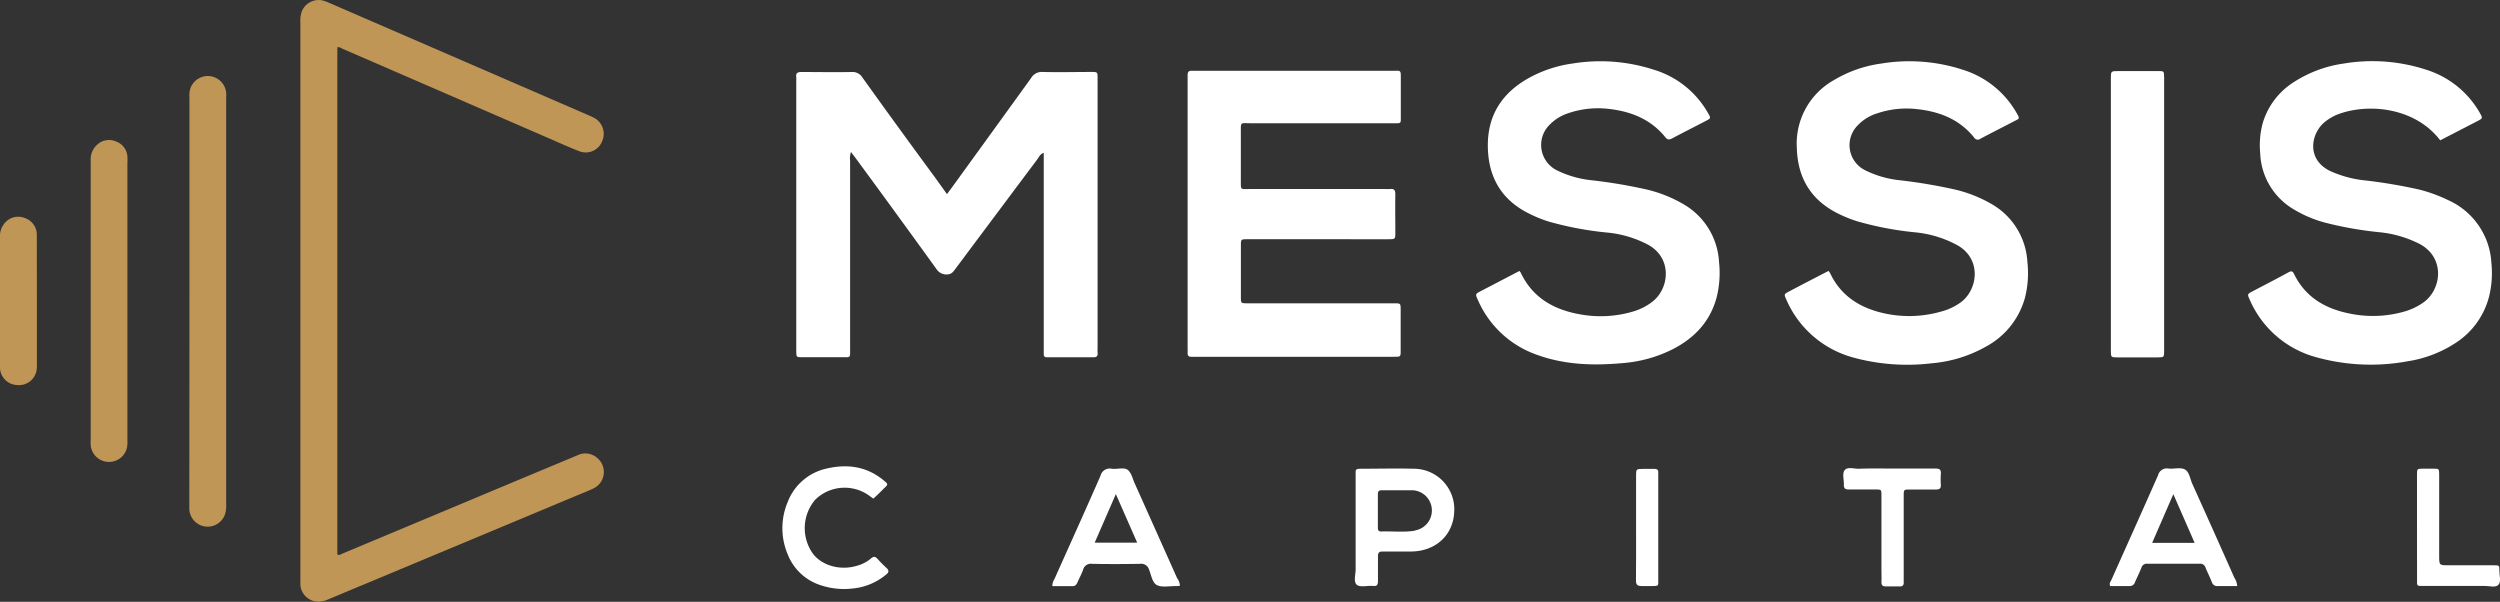 <svg xmlns="http://www.w3.org/2000/svg" viewBox="0 0 529.82 127.54"><rect x="0" y="0" width="529.82" height="127.54" fill="#333333" stroke="none"/><defs><style>.cls-1{fill:#c09657;}.cls-2{fill:#fff;}</style></defs><g id="Layer_2" data-name="Layer 2"><g id="Layer_1-2" data-name="Layer 1"><path class="cls-1" d="M71.49,10V117.52c.5.22.85-.1,1.22-.26L111.57,101c3.61-1.51,7.21-3,10.83-4.52a3.79,3.79,0,0,1,4.33.72,3.85,3.85,0,0,1-1,6.33c-1.13.54-2.32,1-3.48,1.48L69.61,127a5.48,5.48,0,0,1-2.07.51A3.85,3.85,0,0,1,63.66,124c0-.42,0-.84,0-1.26q0-59,0-117.94a6.36,6.36,0,0,1,.25-2.25A3.85,3.85,0,0,1,68.45.12a9.61,9.61,0,0,1,1.3.48l54.64,23.68c.5.22,1,.43,1.49.68a3.85,3.85,0,0,1,1.72,5,3.74,3.74,0,0,1-4.81,2.1c-2.31-.9-4.57-1.93-6.85-2.92L72.53,10.31A1.55,1.55,0,0,0,71.49,10Z"/><path class="cls-1" d="M40.15,63.74v-43a6.05,6.05,0,0,1,.12-1.75,3.91,3.91,0,0,1,7.66.63,10.6,10.6,0,0,1,0,1.26v86a6.44,6.44,0,0,1-.14,1.75,3.89,3.89,0,0,1-7.67-.75c0-.38,0-.76,0-1.14Z"/><path class="cls-1" d="M27,63.7V93.25a5.93,5.93,0,0,1-.16,1.87,3.9,3.9,0,0,1-7.62-.78,6.56,6.56,0,0,1,0-.89V34a4.16,4.16,0,0,1,1.31-3.28,3.69,3.69,0,0,1,4-.76A3.66,3.66,0,0,1,27,33.16a10.56,10.56,0,0,1,0,1.38Z"/><path class="cls-1" d="M7.82,63.83q0,6.69,0,13.39a6.37,6.37,0,0,1-.09,1.38,3.78,3.78,0,0,1-4.11,3A3.79,3.79,0,0,1,0,78.11a8.58,8.58,0,0,1,0-1Q0,63.78,0,50.45a4.35,4.35,0,0,1,1.07-3.26,3.68,3.68,0,0,1,4.14-1A3.73,3.73,0,0,1,7.8,49.57c0,.5,0,1,0,1.51Z"/><path class="cls-2" d="M200.69,41.14c.56-.76,1-1.33,1.41-1.91q8.22-11.34,16.42-22.69A2.62,2.62,0,0,1,221,15.25c3.41.09,6.83,0,10.24,0,1.36,0,1.37,0,1.37,1.37q0,12.08,0,24.16V73.54a11.41,11.41,0,0,0,0,1.17c.1.83-.27,1.05-1.06,1-3.13,0-6.26,0-9.4,0h-.33a.55.55,0,0,1-.62-.61c0-.44,0-.89,0-1.34V32.39c-.73.24-1,.84-1.3,1.29q-8.7,11.61-17.38,23.24c-.47.62-.84,1.25-1.82,1.24A2.47,2.47,0,0,1,198.45,57q-8.44-11.69-17-23.33c-.32-.44-.66-.87-1.1-1.47a4.28,4.28,0,0,0-.19,1.89q0,19.82,0,39.61c0,2.27.24,2-1.92,2q-4.12,0-8.23,0c-1.24,0-1.24,0-1.26-1.31,0-.23,0-.45,0-.67V17.2a5.89,5.89,0,0,0,0-.84c-.14-.93.32-1.1,1.15-1.1,3.52,0,7.05.07,10.57,0a2.47,2.47,0,0,1,2.33,1.21Q190.34,27,198,37.39Z"/><path class="cls-2" d="M251.69,45.23V17c0-.39,0-.78,0-1.18s.16-.85.76-.81c.34,0,.67,0,1,0h41.61c1.86,0,1.82-.3,1.81,1.78v7.89c0,1.55.09,1.44-1.46,1.44q-15.1,0-30.2,0c-2.48,0-2.23-.42-2.24,2.21,0,3.24,0,6.49,0,9.73,0,2.33-.15,2,1.94,2q14.34,0,28.69,0a8.34,8.34,0,0,0,1,0c.91-.11,1.12.31,1.11,1.16-.05,2.68,0,5.36,0,8,0,1.46,0,1.48-1.45,1.48H264.38c-1.38,0-1.4,0-1.4,1.36,0,3.64,0,7.27,0,10.91,0,1.3,0,1.31,1.43,1.31h31c1.41,0,1.42,0,1.43,1.33q0,4.35,0,8.72c0,1.26,0,1.27-1.31,1.28H253.62c-.39,0-.78,0-1.17,0-.61,0-.78-.28-.76-.81s0-.79,0-1.18Z"/><path class="cls-2" d="M517.15,29.74c-5.14-6.76-14.7-7.93-21.28-5.66a10.31,10.31,0,0,0-3.2,1.79c-2.88,2.34-4,7.86,1.15,10.37a23.81,23.81,0,0,0,6.91,1.94,109,109,0,0,1,12,2,32.51,32.51,0,0,1,6.12,2.24A15.5,15.5,0,0,1,528,55.78a20.77,20.77,0,0,1-.4,6.67,16.57,16.57,0,0,1-7.27,10.28,25.64,25.64,0,0,1-10.11,3.84,43.08,43.08,0,0,1-19.26-.84A21.44,21.44,0,0,1,476.8,63.56c-.56-1.22-.56-1.23.65-1.86,2.52-1.32,5.05-2.62,7.57-4,.54-.28.83-.31,1.15.35,2.56,5.27,7.15,7.63,12.64,8.56a24.06,24.06,0,0,0,10.8-.6,13.39,13.39,0,0,0,3.91-1.86c3.9-2.7,4.79-9.42-.67-12.42a24,24,0,0,0-8.63-2.52,77,77,0,0,1-11.37-2,25.47,25.47,0,0,1-7-3A14.39,14.39,0,0,1,479,32.45a17.92,17.92,0,0,1,.52-6.31,15.48,15.48,0,0,1,6.64-8.76,26.14,26.14,0,0,1,10.6-3.92A36.64,36.64,0,0,1,514,14.72a19.9,19.9,0,0,1,11.53,9.18c.65,1.15.65,1.17-.46,1.75Z"/><path class="cls-2" d="M322,57.43a2,2,0,0,1,.27.32c2.55,5.43,7.15,7.94,12.78,8.9a24.05,24.05,0,0,0,11-.62,12.22,12.22,0,0,0,4.16-2.11c3.52-2.74,4.28-9.08-.83-12a23.37,23.37,0,0,0-8.93-2.65,69.85,69.85,0,0,1-12.33-2.34,28.55,28.55,0,0,1-4-1.63c-5.8-2.85-8.63-7.57-8.8-13.94s2.54-11.09,7.9-14.38a26.64,26.64,0,0,1,10.06-3.52,36.59,36.59,0,0,1,17.07,1.27A19.78,19.78,0,0,1,362,24c.59,1,.59,1.07-.43,1.6-2.38,1.24-4.77,2.44-7.14,3.7-.61.32-1,.42-1.52-.24-3.11-3.85-7.38-5.49-12.14-6a19.53,19.53,0,0,0-8.44.94,9.55,9.55,0,0,0-3.82,2.34A6,6,0,0,0,330,36.12a21.63,21.63,0,0,0,7.21,2.07,108.48,108.48,0,0,1,11.89,2,28.44,28.44,0,0,1,7.74,3.12,15.09,15.09,0,0,1,7.47,12.23,21.2,21.2,0,0,1-.55,7.65c-1.42,5.07-4.74,8.52-9.33,10.85a28.38,28.38,0,0,1-10.27,2.89c-6.33.59-12.62.44-18.69-1.83a21.26,21.26,0,0,1-12.25-11.5c-.58-1.27-.58-1.29.57-1.89Z"/><path class="cls-2" d="M387.51,57.42a3.34,3.34,0,0,1,.33.44c2.13,4.54,5.83,7.08,10.55,8.32A24.55,24.55,0,0,0,411.48,66,12.26,12.26,0,0,0,415.64,64c3.55-2.73,4.33-9.08-.76-12A23.35,23.35,0,0,0,406,49.25a68.77,68.77,0,0,1-12.33-2.33,27.6,27.6,0,0,1-4.19-1.69c-5.71-2.86-8.5-7.55-8.68-13.85A15.41,15.41,0,0,1,388.62,17a26.49,26.49,0,0,1,10.06-3.53,36.61,36.61,0,0,1,17.23,1.29,19.91,19.91,0,0,1,11.41,9.08c.83,1.44.69,1.25-.6,1.92-2.33,1.22-4.67,2.4-7,3.63a.9.9,0,0,1-1.37-.27c-3.11-3.86-7.37-5.5-12.14-6a19.34,19.34,0,0,0-8.43.92,9.45,9.45,0,0,0-4,2.45,5.93,5.93,0,0,0,1.54,9.61,21.31,21.31,0,0,0,7.2,2.09,110.89,110.89,0,0,1,11.89,2,28.55,28.55,0,0,1,7.9,3.19,15.09,15.09,0,0,1,7.35,12.13,21.19,21.19,0,0,1-.53,7.65,16.81,16.81,0,0,1-8.28,10.31A28.09,28.09,0,0,1,409.29,77a43.34,43.34,0,0,1-16.46-1.21,21.61,21.61,0,0,1-14.25-12.28c-.52-1.16-.52-1.17.59-1.75C381.94,60.29,384.72,58.86,387.51,57.42Z"/><path class="cls-2" d="M447.35,45.23V16.7c0-1.64,0-1.64,1.63-1.64h8.39c1.24,0,1.24,0,1.27,1.31v57.9c0,1.46,0,1.46-1.44,1.47-2.8,0-5.6,0-8.39,0-1.44,0-1.46,0-1.46-1.48v-29Z"/><path class="cls-2" d="M185.08,105.67c-.44-.31-.84-.61-1.25-.89a8.91,8.91,0,0,0-11.09,1.15,9.31,9.31,0,0,0-.41,11.48c2,2.53,5.85,3.55,9.32,2.48a7.69,7.69,0,0,0,2.94-1.54c.56-.51.93-.4,1.39.1.6.66,1.22,1.3,1.88,1.9s.48,1-.12,1.46a12.91,12.91,0,0,1-6.85,2.89,15.75,15.75,0,0,1-6.95-.67,11.12,11.12,0,0,1-7-6.54,14.23,14.23,0,0,1,0-11.11,11.44,11.44,0,0,1,8.33-7.1c4.37-1,8.44-.42,12,2.52,1,.82,1,.84,0,1.77C186.58,104.27,185.85,105,185.08,105.67Z"/><path class="cls-2" d="M401.08,99.3c3,0,6,0,9.06,0,.83,0,1.26.16,1.18,1.09a16.76,16.76,0,0,0,0,2.35c.05.73-.25,1-1,1-1.84,0-3.69,0-5.53,0-1.33,0-1.34,0-1.34,1.39,0,5.77,0,11.53,0,17.29,0,.39,0,.78,0,1.17s-.25.69-.72.69c-1,0-2,0-3,0-.7,0-1-.19-1-.94.05-1,0-1.9,0-2.85,0-5.15,0-10.29,0-15.44,0-1.29,0-1.31-1.27-1.32-1.9,0-3.8,0-5.7,0-.72,0-1-.23-1-1,.07-1-.41-2.35.19-3.1s2-.26,3-.29C396.38,99.25,398.73,99.29,401.08,99.3Z"/><path class="cls-2" d="M512.23,111.71q0-5.53,0-11.06c0-1.3,0-1.31,1.25-1.33h2.18c1.25,0,1.27,0,1.27,1.31v17.11c0,2.06,0,2.06,2,2.06h9.56c1.17,0,1.21,0,1.2,1.2,0,1,.41,2.24-.19,2.92s-1.89.26-2.87.26c-4.25,0-8.5,0-12.75,0-1.83,0-1.64.14-1.64-1.59Q512.23,117.17,512.23,111.71Z"/><path class="cls-2" d="M346.73,111.88c0-3.69,0-7.37,0-11,0-1.5,0-1.5,1.57-1.51.78,0,1.56,0,2.34,0,.56,0,.83.21.79.78,0,.28,0,.56,0,.84V122.7c0,1.46.2,1.51-1.41,1.5-.72,0-1.45,0-2.17,0s-1.15-.22-1.14-1.12C346.75,119.35,346.73,115.62,346.73,111.88Z"/><path class="cls-2" d="M473.52,122.43q-4.42-9.95-8.9-19.87c-.48-1.06-.64-2.55-1.57-3.06s-2.29-.08-3.46-.2a1.92,1.92,0,0,0-2.23,1.4c-3.26,7.41-6.59,14.79-9.89,22.18-.17.38-.54.73-.25,1.32,1.3,0,2.64,0,4,0a1.16,1.16,0,0,0,1.25-.84c.44-1,.94-2,1.36-3.06a1.17,1.17,0,0,1,1.26-.83q5.54,0,11.07,0a1.16,1.16,0,0,1,1.26.84c.41,1,.92,2,1.34,3.07a1.16,1.16,0,0,0,1.26.82c1.34,0,2.68,0,4.1,0A3.6,3.6,0,0,0,473.52,122.43Zm-17.42-7.38,4.49-10.32c1.57,3.59,3,6.83,4.51,10.32Z"/><path class="cls-2" d="M249.47,122.54q-4.47-10-8.95-20c-.46-1-.72-2.31-1.5-2.94s-2.27-.11-3.41-.26a2,2,0,0,0-2.37,1.46c-3.2,7.32-6.5,14.59-9.75,21.87a3,3,0,0,0-.48,1.55c1.44,0,2.87,0,4.31,0,.55,0,.78-.29,1-.74.4-.93.89-1.81,1.23-2.75a1.66,1.66,0,0,1,1.85-1.24c3.41.07,6.82.06,10.23,0a1.7,1.7,0,0,1,1.87,1.2c.5,1.17.67,2.82,1.72,3.33s2.62.17,4,.19a7.91,7.91,0,0,0,.83-.06A2.76,2.76,0,0,0,249.47,122.54ZM232,115l3.79-8.7.69-1.59L241,115Z"/><path class="cls-2" d="M299.51,99.34c-3.62-.1-7.26,0-10.89,0-1.49,0-1.32.15-1.32,1.44v11c0,3,0,5.92,0,8.88,0,1.11-.48,2.57.2,3.23s2.33.17,3.53.29c.89.1,1-.38,1-1.11,0-1.73,0-3.46,0-5.19,0-.72.22-1,.95-1,2.06,0,4.13,0,6.2,0,5.12-.1,8.75-3.47,9-8.29A8.59,8.59,0,0,0,299.51,99.34Zm.38,13.12c-2.38.4-4.79.09-7.18.18-.64,0-.71-.38-.7-.87,0-1.17,0-2.34,0-3.51s0-2.35,0-3.52c0-.67.26-.85.88-.84,2.18,0,4.35,0,6.52,0a4.29,4.29,0,0,1,.49,8.51Z"/></g></g></svg>